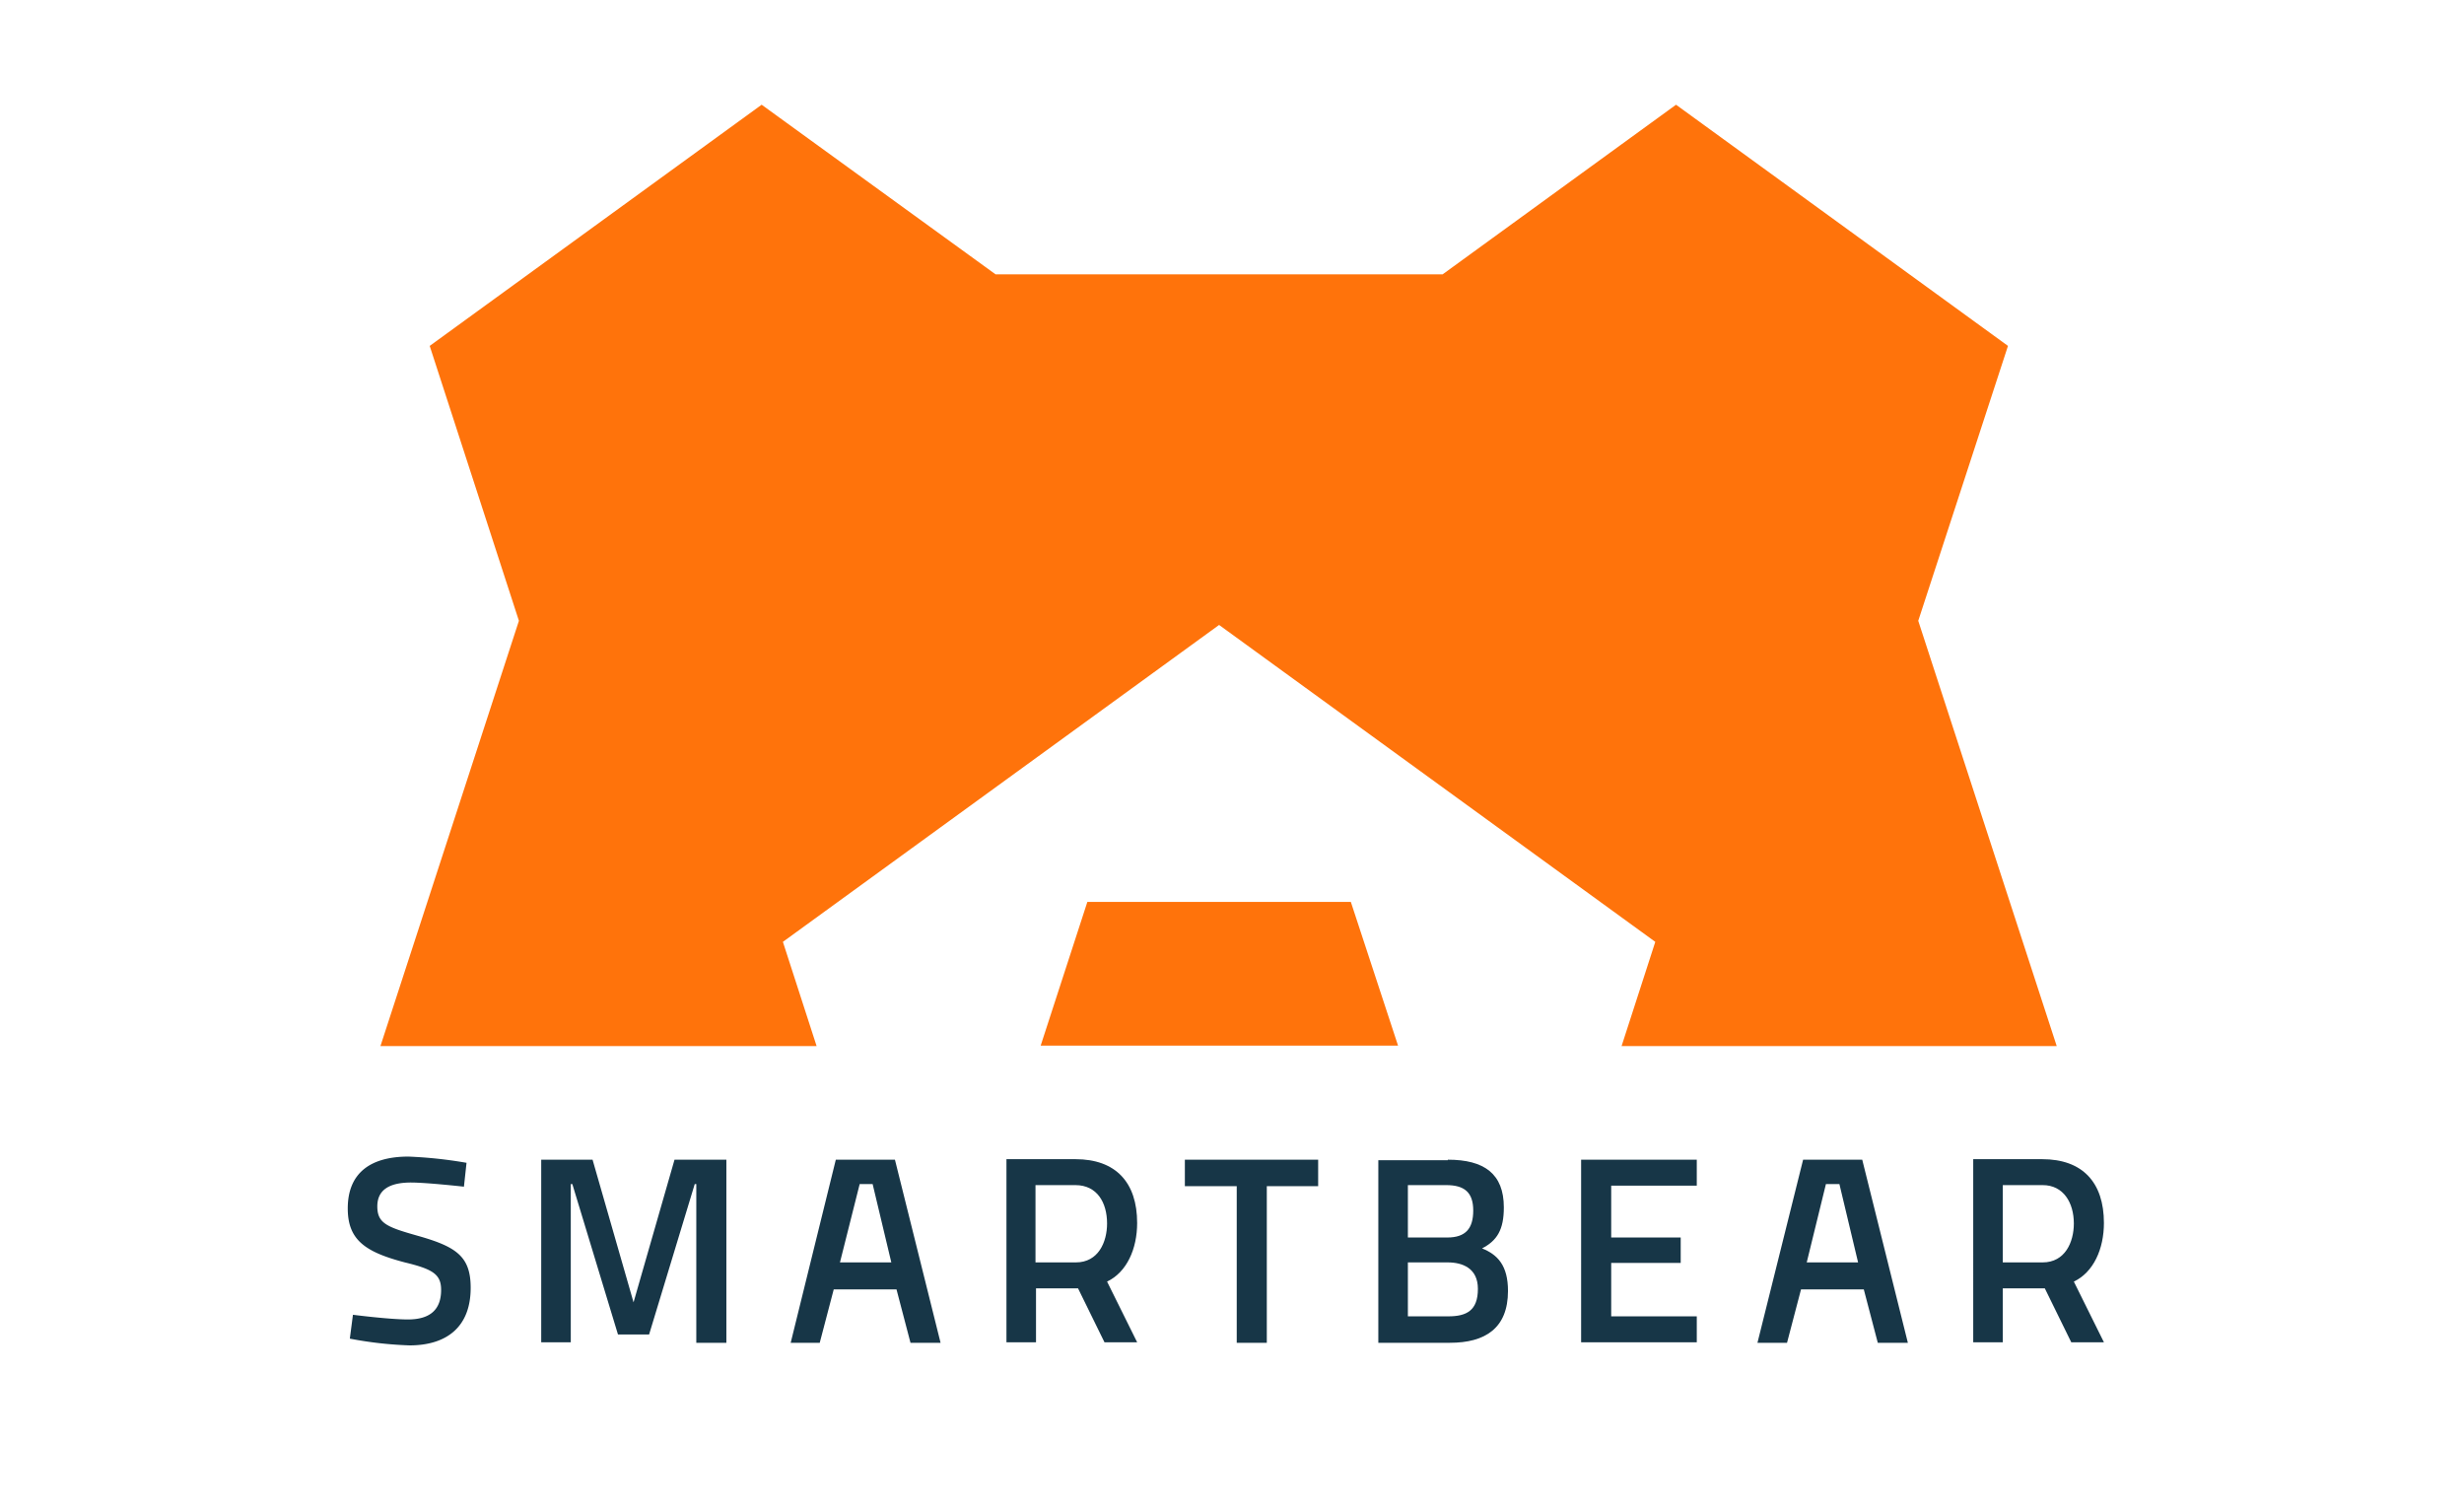 <?xml version="1.0" encoding="UTF-8"?> <svg xmlns="http://www.w3.org/2000/svg" id="Layer_1" data-name="Layer 1" viewBox="0 0 400 245"><defs><style>.cls-1{fill:#ff730b;}.cls-2{fill:#173647;}</style></defs><path class="cls-1" d="M219.292,146.411h-42.688L169.026,169.734h57.928Zm114.593,23.407-22.481-69.042,14.566-44.625L272.083,17l-37.889,27.533H161.616L123.643,17,69.757,56.152,84.239,100.776l-22.481,69.042h70.81l-5.473-16.924,70.81-51.445,70.81,51.445-5.473,16.924h70.642ZM176.603,146.411,169.026,169.734h57.928l-7.662-23.323Zm42.688,0H176.519L168.942,169.734h57.928Z"></path><path class="cls-2" d="M75.314,192.636s-6.062-.674-8.588-.674c-3.62,0-5.473,1.263-5.473,3.873,0,2.779,1.6,3.368,6.652,4.799,6.231,1.768,8.504,3.368,8.504,8.42,0,6.483-4.041,9.346-9.935,9.346a61.981,61.981,0,0,1-9.683-1.095l.505-3.873s5.894.758,8.925.758c3.705,0,5.389-1.684,5.389-4.799,0-2.526-1.347-3.368-5.894-4.462-6.399-1.684-9.262-3.62-9.262-8.757,0-5.978,3.957-8.42,9.851-8.42a71.708,71.708,0,0,1,9.43,1.01Z"></path><path class="cls-2" d="M87.86,188.257h8.336l6.652,23.154,6.652-23.154H117.918V217.979h-4.883V192.215h-.253l-7.409,24.417h-5.052l-7.409-24.417h-.253v25.68H87.86Z"></path><path class="cls-2" d="M192.348,188.257h21.639v4.294h-8.336V217.979h-4.883V192.551h-8.42Z"></path><path class="cls-2" d="M235.036,188.257c5.894,0,9.093,2.273,9.093,7.746,0,3.62-1.095,5.389-3.536,6.652,2.526,1.01,4.21,2.779,4.21,6.904,0,6.062-3.705,8.42-9.43,8.42H223.754V188.342h11.282Zm-6.483,4.126V200.887h6.399c2.947,0,4.21-1.431,4.21-4.378s-1.431-4.126-4.378-4.126Zm0,12.545V213.685h6.567c2.947,0,4.799-.926,4.799-4.462,0-3.368-2.526-4.294-4.883-4.294l-6.483,0Z"></path><path class="cls-2" d="M256.675,188.257h18.776v4.21H261.559V200.887H272.841v4.126H261.559V213.685h13.893v4.21h-18.776Z"></path><path class="cls-2" d="M292.712,188.257h9.598l7.409,29.722H304.836l-2.273-8.672H292.375l-2.273,8.672H285.302Zm.589,16.671h8.336l-3.031-12.714h-2.189Z"></path><path class="cls-2" d="M325.128,209.138v8.757h-4.799V188.173h11.198c6.567,0,10.019,3.789,10.019,10.356,0,4.21-1.684,7.999-4.883,9.514l4.883,9.851h-5.304l-4.294-8.757Zm6.483-16.755h-6.483v12.545h6.483c3.62,0,5.052-3.284,5.052-6.315C336.663,195.246,334.979,192.383,331.611,192.383Z"></path><path class="cls-2" d="M135.684,188.257h9.598l7.409,29.722H147.808l-2.273-8.672H135.347l-2.273,8.672h-4.715Zm.674,16.671h8.336l-3.031-12.714h-2.105Z"></path><path class="cls-2" d="M168.184,209.138v8.757h-4.799V188.173h11.198c6.567,0,10.019,3.789,10.019,10.356,0,4.21-1.684,7.999-4.883,9.514l4.883,9.851h-5.304l-4.294-8.757Zm6.399-16.755h-6.483v12.545H174.667c3.62,0,5.052-3.284,5.052-6.315C179.719,195.246,178.119,192.383,174.583,192.383Z"></path></svg> 